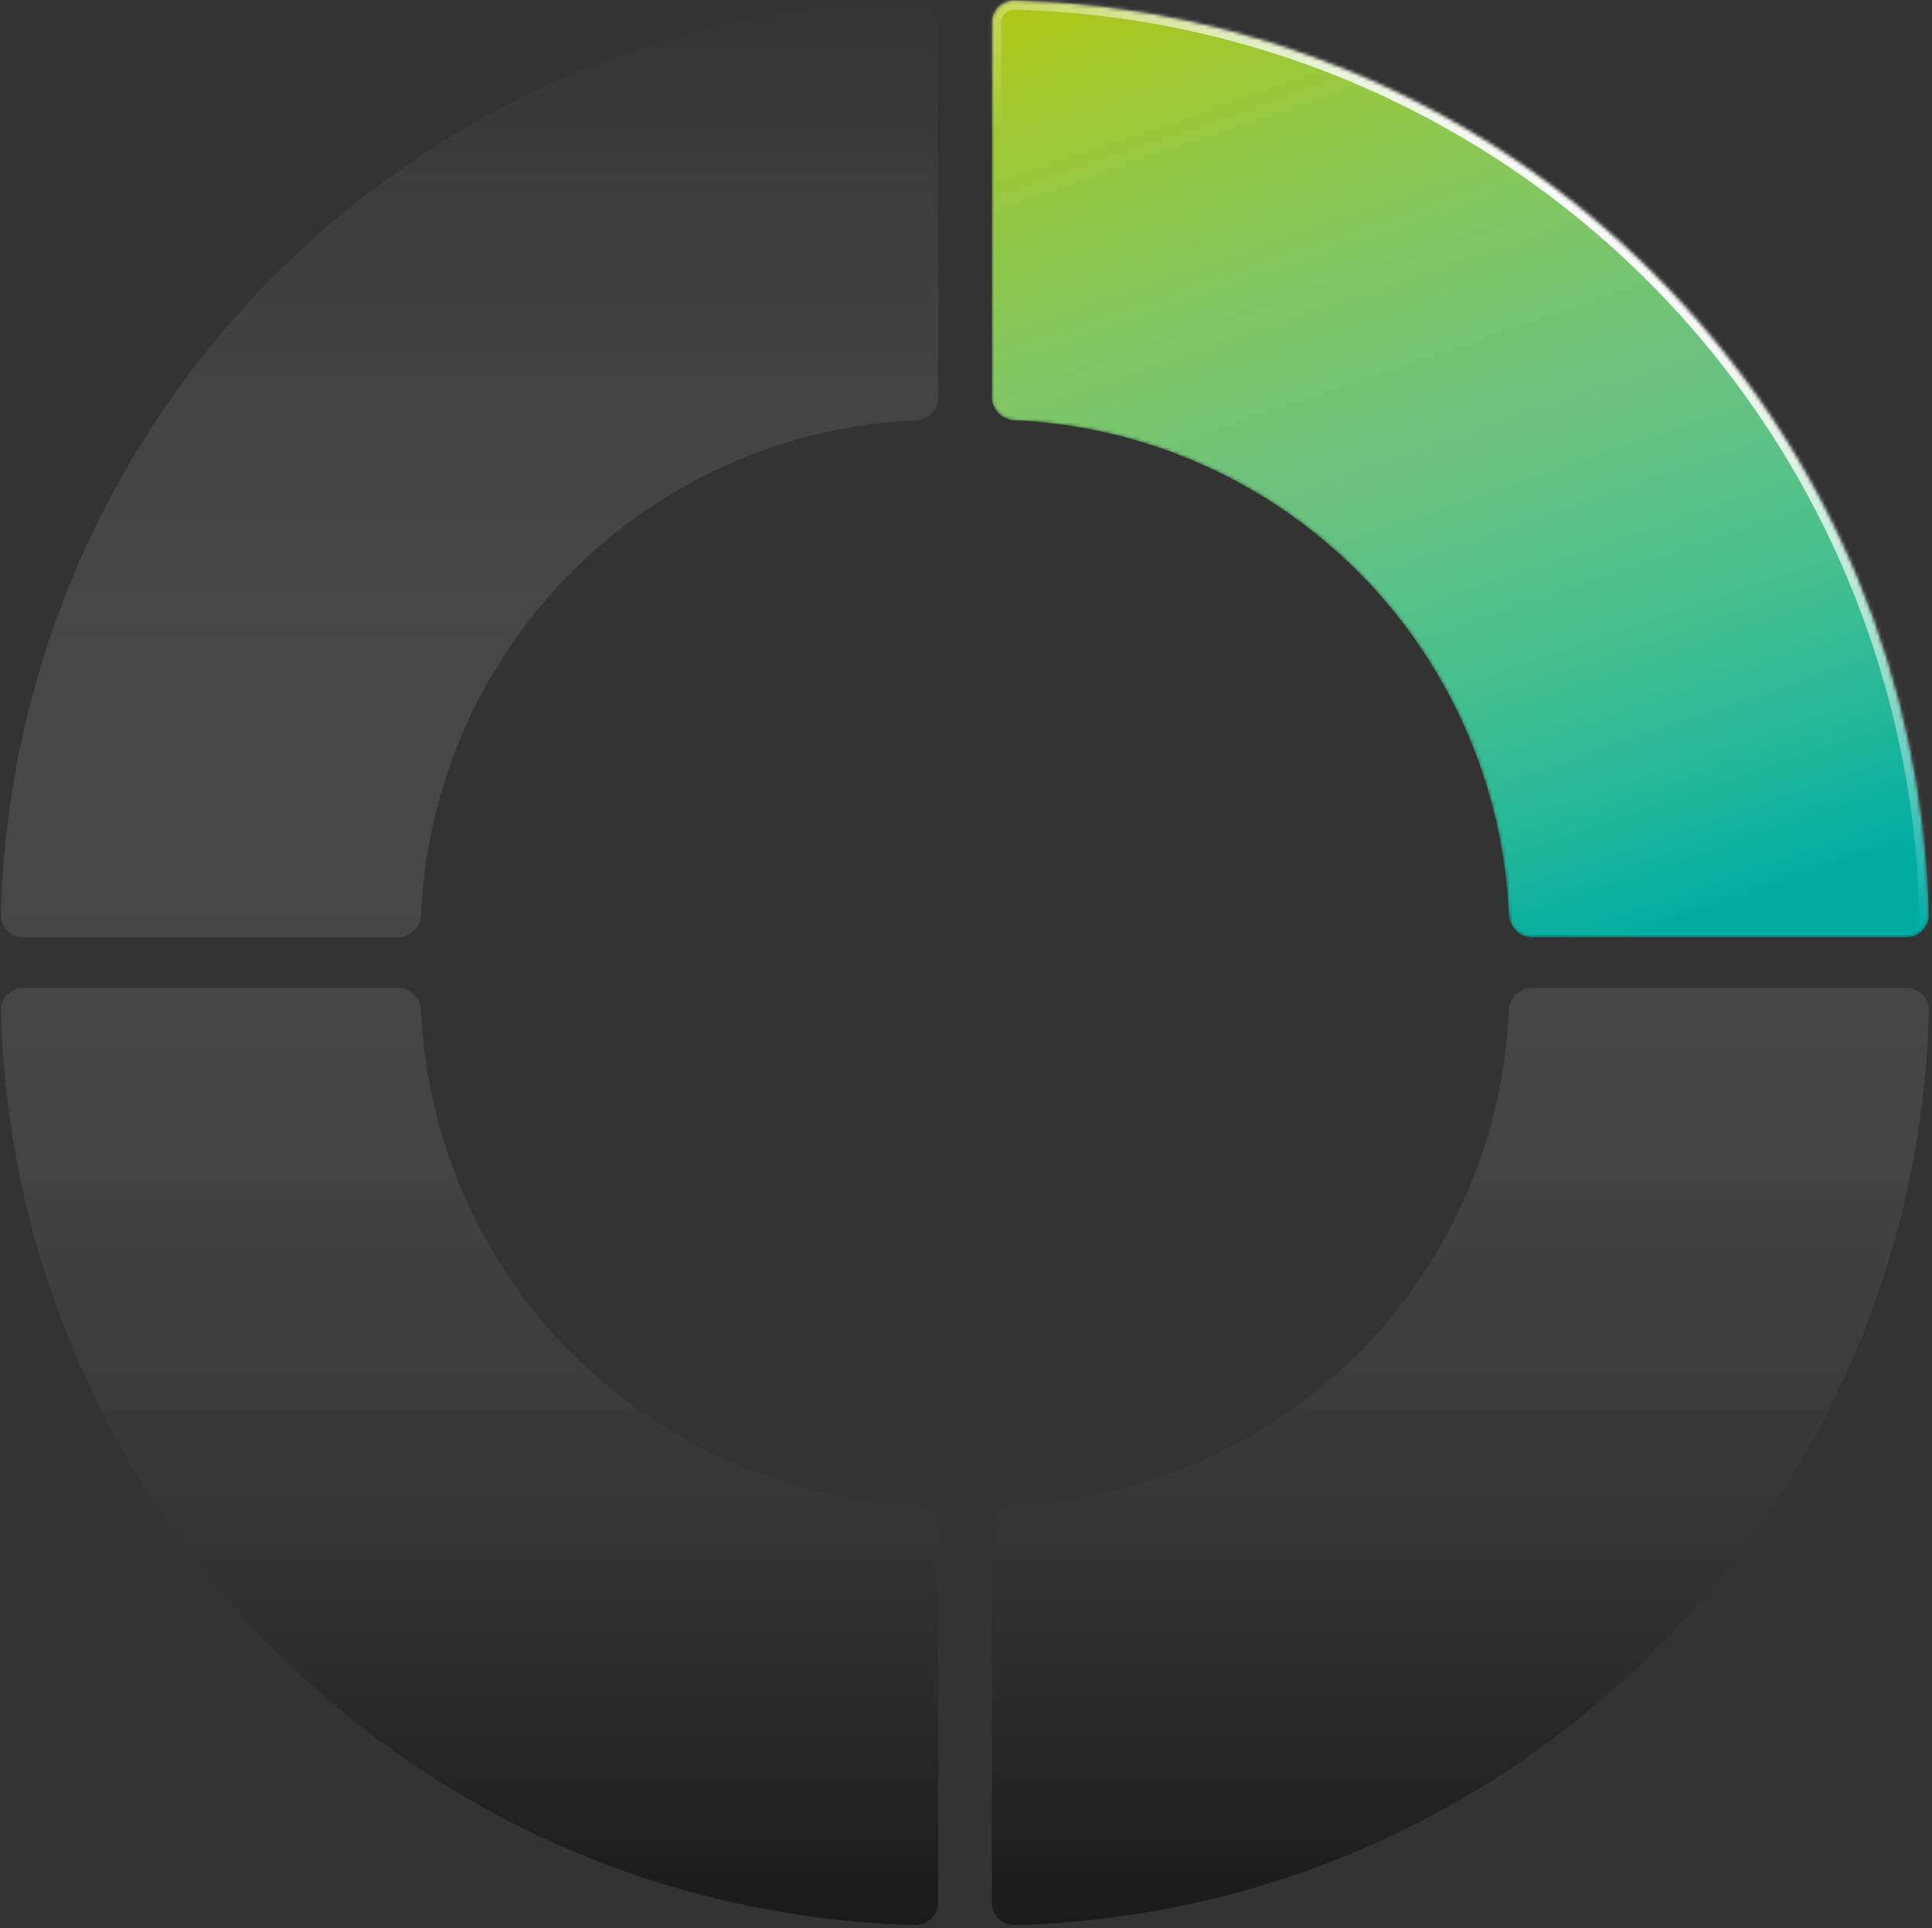 <svg width="551" height="550" viewBox="0 0 551 550" fill="none" xmlns="http://www.w3.org/2000/svg">
<rect x="0" y="0" width="551" height="550" fill="#333333" stroke="none"/>
<path d="M543.703 281.757C547.292 281.757 550.209 284.667 550.122 288.254C549.322 321.149 542.456 353.633 529.85 384.067C516.414 416.504 496.722 445.976 471.896 470.802C447.07 495.628 417.598 515.321 385.161 528.756C354.727 541.362 322.243 548.228 289.348 549.028C285.76 549.115 282.85 546.198 282.85 542.609V435.863C282.85 432.274 285.761 429.379 289.347 429.221C306.513 428.465 323.432 424.717 339.337 418.128C357.246 410.71 373.518 399.838 387.225 386.131C400.932 372.424 411.804 356.152 419.222 338.244C425.81 322.338 429.559 305.419 430.315 288.253C430.473 284.668 433.368 281.757 436.956 281.757H543.703Z" fill="url(#paint0_linear_1457_959)" fill-opacity="0.5"/>
<path d="M267.552 542.609C267.552 546.198 264.642 549.115 261.054 549.028C192.503 547.363 127.111 519.406 78.506 470.802C29.902 422.198 1.945 356.806 0.28 288.255C0.193 284.667 3.111 281.757 6.699 281.757H113.446C117.035 281.757 119.929 284.668 120.087 288.254C121.706 325.039 137.031 359.984 163.177 386.131C189.324 412.278 224.27 427.602 261.055 429.222C264.64 429.379 267.552 432.274 267.552 435.863V542.609Z" fill="url(#paint1_linear_1457_959)" fill-opacity="0.5"/>
<mask id="path-3-inside-1_1457_959" fill="white">
<path d="M282.85 6.498C282.85 2.909 285.76 -0.008 289.348 0.079C322.243 0.879 354.727 7.745 385.161 20.351C417.598 33.786 447.07 53.479 471.896 78.305C496.722 103.131 516.414 132.603 529.85 165.04C542.456 195.474 549.322 227.958 550.122 260.853C550.209 264.441 547.292 267.35 543.703 267.35H436.956C433.368 267.35 430.473 264.44 430.315 260.854C429.559 243.688 425.81 226.769 419.222 210.863C411.804 192.955 400.932 176.683 387.225 162.976C373.518 149.269 357.246 138.397 339.338 130.979C323.432 124.39 306.513 120.642 289.347 119.886C285.761 119.728 282.85 116.833 282.85 113.244V6.498Z"/>
</mask>
<path d="M282.85 6.498C282.85 2.909 285.76 -0.008 289.348 0.079C322.243 0.879 354.727 7.745 385.161 20.351C417.598 33.786 447.07 53.479 471.896 78.305C496.722 103.131 516.414 132.603 529.85 165.04C542.456 195.474 549.322 227.958 550.122 260.853C550.209 264.441 547.292 267.35 543.703 267.35H436.956C433.368 267.35 430.473 264.44 430.315 260.854C429.559 243.688 425.81 226.769 419.222 210.863C411.804 192.955 400.932 176.683 387.225 162.976C373.518 149.269 357.246 138.397 339.338 130.979C323.432 124.39 306.513 120.642 289.347 119.886C285.761 119.728 282.85 116.833 282.85 113.244V6.498Z" fill="url(#paint2_linear_1457_959)" stroke="url(#paint3_linear_1457_959)" stroke-width="5.401" mask="url(#path-3-inside-1_1457_959)"/>
<path d="M6.699 267.35C3.111 267.35 0.193 264.44 0.28 260.852C1.945 192.301 29.902 126.909 78.506 78.305C127.111 29.701 192.503 1.744 261.054 0.079C264.642 -0.008 267.552 2.909 267.552 6.498V113.244C267.552 116.833 264.64 119.728 261.055 119.886C224.27 121.505 189.324 136.829 163.177 162.976C137.031 189.123 121.706 224.068 120.087 260.853C119.929 264.439 117.035 267.35 113.446 267.35L6.699 267.35Z" fill="url(#paint4_linear_1457_959)" fill-opacity="0.5"/>
<defs>
<linearGradient id="paint0_linear_1457_959" x1="282.85" y1="14.406" x2="282.85" y2="549.107" gradientUnits="userSpaceOnUse">
<stop stop-color="white" stop-opacity="0"/>
<stop offset="1"/>
</linearGradient>
<linearGradient id="paint1_linear_1457_959" x1="267.552" y1="14.406" x2="267.552" y2="549.107" gradientUnits="userSpaceOnUse">
<stop stop-color="white" stop-opacity="0"/>
<stop offset="1"/>
</linearGradient>
<linearGradient id="paint2_linear_1457_959" x1="255.63" y1="-3.81359e-06" x2="372.5" y2="342.007" gradientUnits="userSpaceOnUse">
<stop stop-color="#B6C509"/>
<stop offset="0.471" stop-color="#84FF9F" stop-opacity="0.7"/>
<stop offset="0.889" stop-color="#00ADA3"/>
</linearGradient>
<linearGradient id="paint3_linear_1457_959" x1="459.799" y1="61.842" x2="282.754" y2="267.149" gradientUnits="userSpaceOnUse">
<stop stop-color="white"/>
<stop offset="0.359" stop-color="white" stop-opacity="0"/>
</linearGradient>
<linearGradient id="paint4_linear_1457_959" x1="267.552" y1="0" x2="267.552" y2="534.701" gradientUnits="userSpaceOnUse">
<stop stop-color="white" stop-opacity="0"/>
<stop offset="1"/>
</linearGradient>
</defs>
</svg>
